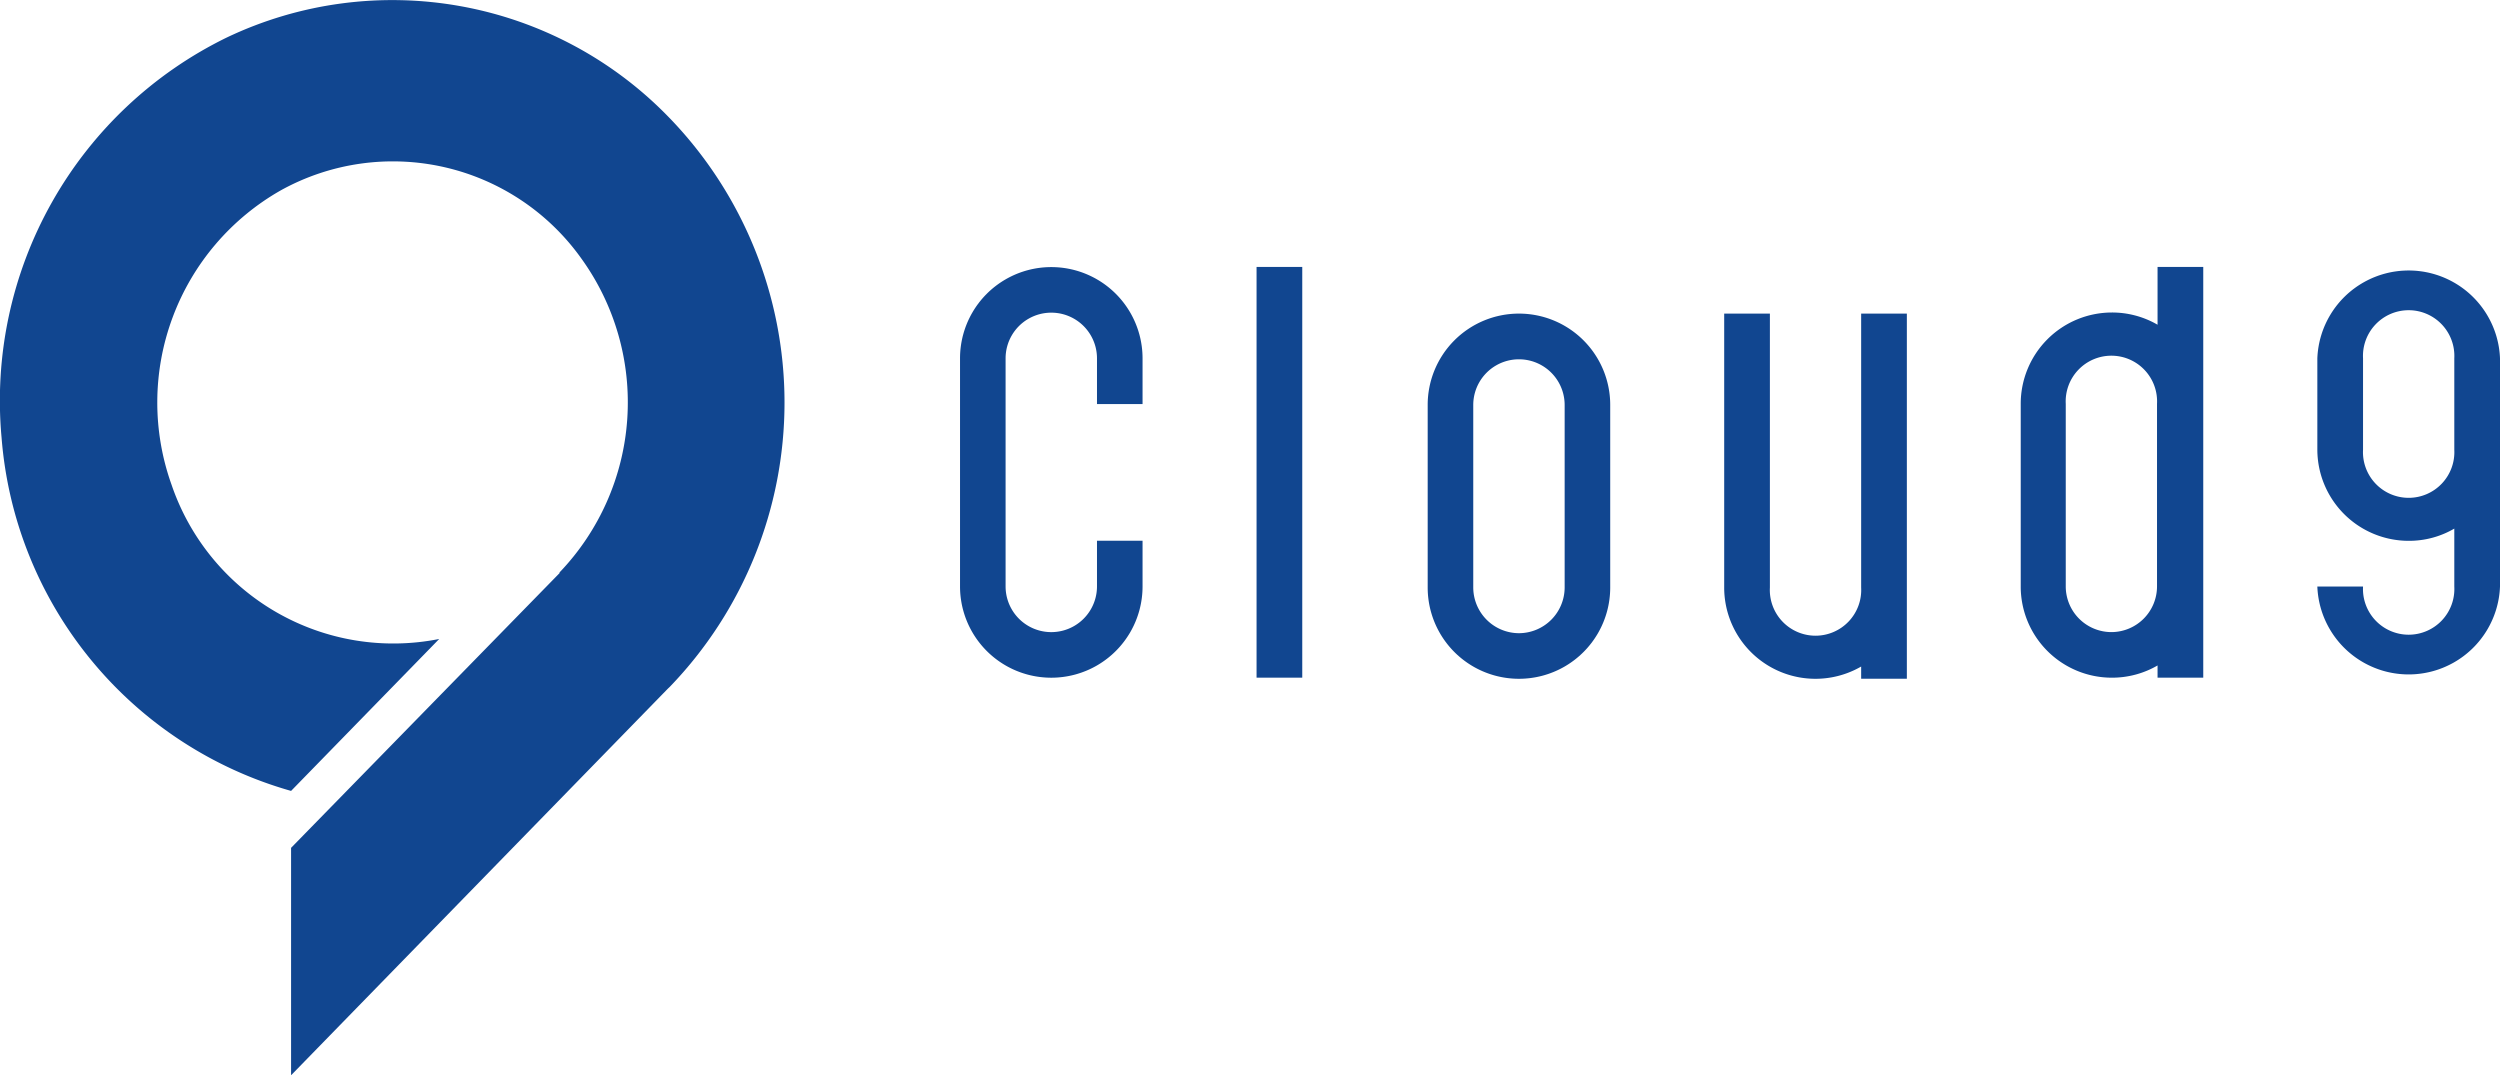 <svg xmlns="http://www.w3.org/2000/svg" id="logo" width="93" height="40" viewBox="0 0 93 40">
    <defs>
        <style>
            .cls-1{fill:#114690}
        </style>
    </defs>
    <g id="logo_rectangle">
        <path id="パス_948" d="M24.953 4.848A14.315 14.315 0 0 0 8.469 1.854 15.03 15.03 0 0 0 .1 16.727a14.865 14.865 0 0 0 10.77 13.149l5.51-5.652a8.716 8.716 0 0 1-9.959-5.746A9.077 9.077 0 0 1 10.5 7.528a8.607 8.607 0 0 1 11.157 2.527 9.148 9.148 0 0 1-.8 11.693v.026l-9.987 10.22v8.46l14.018-14.383.066-.062a15.239 15.239 0 0 0 0-21.161z" class="cls-1" transform="translate(-0.042 -0.454)"/>
        <path id="長方形_1547" d="M0 0H1.7V15.279H0z" class="cls-1" transform="translate(46.744 9.93)"/>
        <path id="パス_949" d="M77.45 29.469h-1.695v1.7a1.7 1.7 0 1 1-3.4 0v-8.484a1.7 1.7 0 1 1 3.4 0v1.7h1.695v-1.7a3.395 3.395 0 1 0-6.79 0v8.485a3.395 3.395 0 1 0 6.79 0z" class="cls-1" transform="translate(-34.947 -9.354)"/>
        <path id="パス_950" d="M177.295 22.808a3.4 3.4 0 0 0-6.795 0V26.2a3.4 3.4 0 0 0 3.395 3.395 3.339 3.339 0 0 0 1.7-.455v2.155a1.7 1.7 0 1 1-3.395 0h-1.7a3.4 3.4 0 0 0 6.795 0zm-1.7 3.395a1.7 1.7 0 1 1-3.395 0v-3.395a1.7 1.7 0 1 1 3.395 0V26.2z" class="cls-1" transform="translate(-84.295 -9.476)"/>
        <path id="パス_951" d="M108.455 22.63a3.395 3.395 0 0 0-3.395 3.4v6.79a3.395 3.395 0 1 0 6.79 0v-6.79a3.395 3.395 0 0 0-3.395-3.4zm0 11.889a1.705 1.705 0 0 1-1.7-1.7V26.03a1.7 1.7 0 0 1 3.4 0v6.79a1.705 1.705 0 0 1-1.7 1.699z" class="cls-1" transform="translate(-51.95 -10.964)"/>
        <path id="パス_952" d="M153.78 19.28v2.15a3.37 3.37 0 0 0-1.695-.455 3.395 3.395 0 0 0-3.395 3.4v6.79a3.39 3.39 0 0 0 3.395 3.395 3.369 3.369 0 0 0 1.695-.455v.455h1.7V19.28zm-1.695 13.584a1.7 1.7 0 0 1-1.72-1.7v-6.79a1.7 1.7 0 1 1 3.395 0v6.79a1.7 1.7 0 0 1-1.675 1.7z" class="cls-1" transform="translate(-73.519 -9.35)"/>
        <path id="パス_953" d="M131.965 22.63v10.19a1.7 1.7 0 1 1-3.395 0V22.63h-1.7v10.19a3.395 3.395 0 0 0 5.095 2.939v.455h1.7V22.63z" class="cls-1" transform="translate(-62.73 -10.964)"/>
    </g>
</svg>
